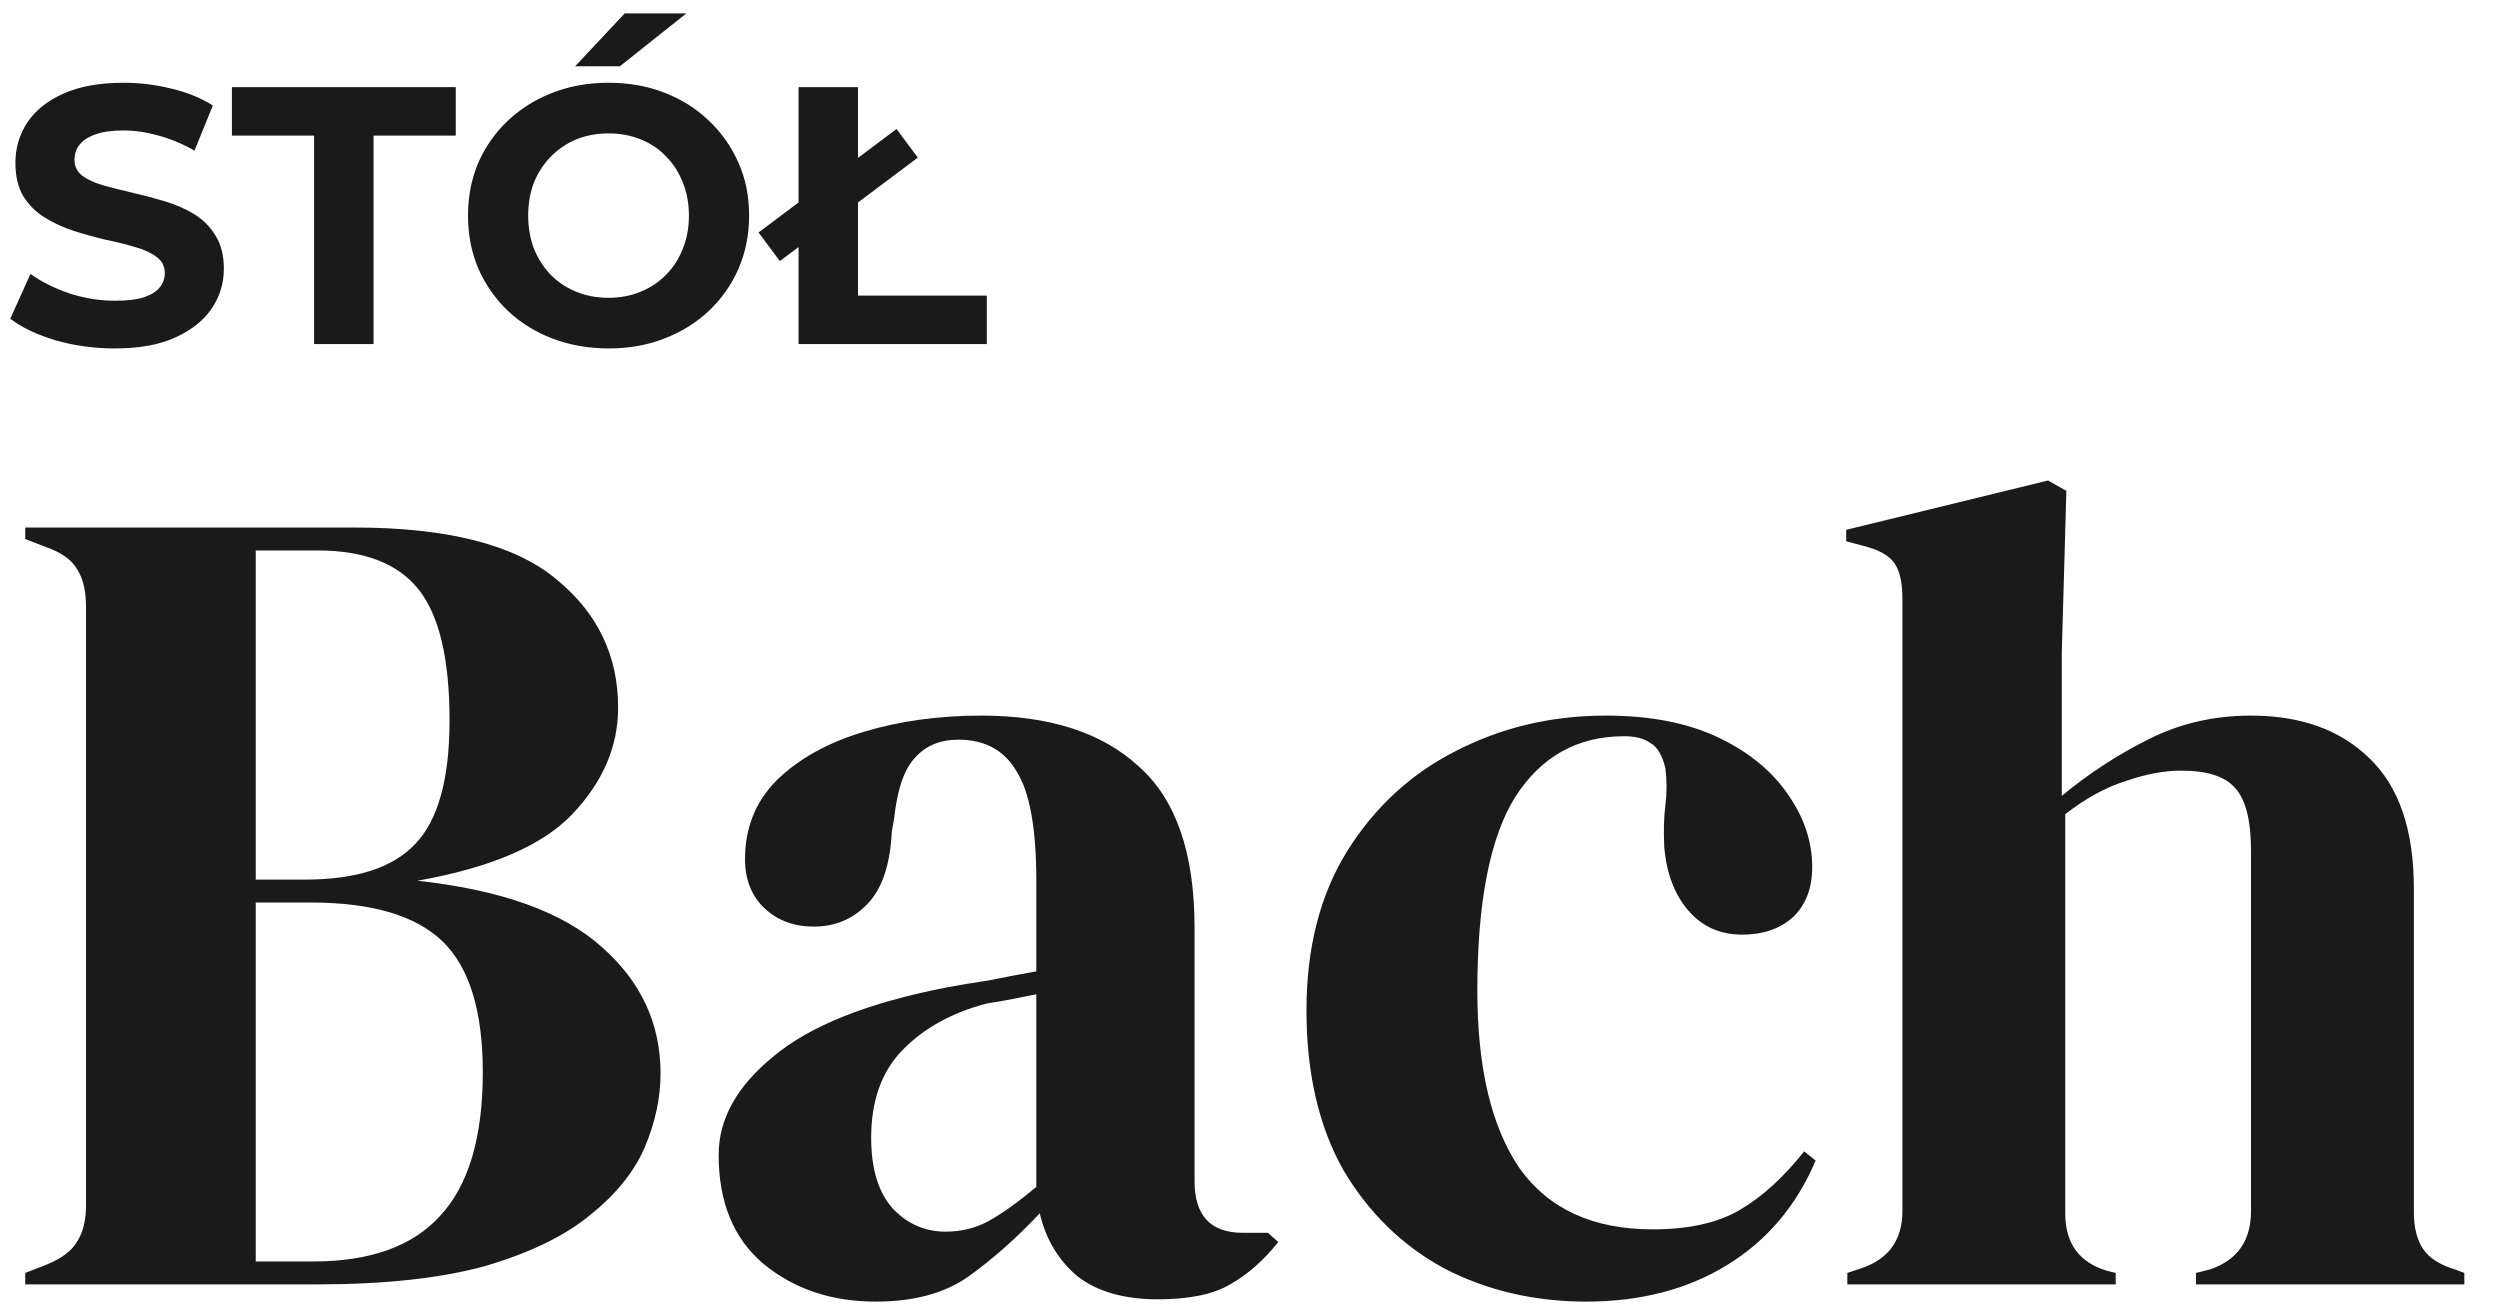 <svg width="109" height="57" viewBox="0 0 109 57" fill="none" xmlns="http://www.w3.org/2000/svg">
<path d="M5.008 15.192C4.112 15.192 3.253 15.075 2.432 14.84C1.611 14.595 0.949 14.28 0.448 13.896L1.328 11.944C1.808 12.285 2.373 12.568 3.024 12.792C3.685 13.005 4.352 13.112 5.024 13.112C5.536 13.112 5.947 13.064 6.256 12.968C6.576 12.861 6.811 12.717 6.96 12.536C7.109 12.355 7.184 12.147 7.184 11.912C7.184 11.613 7.067 11.379 6.832 11.208C6.597 11.027 6.288 10.883 5.904 10.776C5.52 10.659 5.093 10.552 4.624 10.456C4.165 10.349 3.701 10.221 3.232 10.072C2.773 9.923 2.352 9.731 1.968 9.496C1.584 9.261 1.269 8.952 1.024 8.568C0.789 8.184 0.672 7.693 0.672 7.096C0.672 6.456 0.843 5.875 1.184 5.352C1.536 4.819 2.059 4.397 2.752 4.088C3.456 3.768 4.336 3.608 5.392 3.608C6.096 3.608 6.789 3.693 7.472 3.864C8.155 4.024 8.757 4.269 9.28 4.6L8.48 6.568C7.957 6.269 7.435 6.051 6.912 5.912C6.389 5.763 5.877 5.688 5.376 5.688C4.875 5.688 4.464 5.747 4.144 5.864C3.824 5.981 3.595 6.136 3.456 6.328C3.317 6.509 3.248 6.723 3.248 6.968C3.248 7.256 3.365 7.491 3.6 7.672C3.835 7.843 4.144 7.981 4.528 8.088C4.912 8.195 5.333 8.301 5.792 8.408C6.261 8.515 6.725 8.637 7.184 8.776C7.653 8.915 8.08 9.101 8.464 9.336C8.848 9.571 9.157 9.88 9.392 10.264C9.637 10.648 9.76 11.133 9.76 11.72C9.76 12.349 9.584 12.925 9.232 13.448C8.88 13.971 8.352 14.392 7.648 14.712C6.955 15.032 6.075 15.192 5.008 15.192ZM13.695 15V5.912H10.111V3.8H19.871V5.912H16.287V15H13.695ZM26.549 15.192C25.664 15.192 24.843 15.048 24.085 14.76C23.339 14.472 22.688 14.067 22.133 13.544C21.589 13.021 21.163 12.408 20.853 11.704C20.555 11 20.405 10.232 20.405 9.4C20.405 8.568 20.555 7.8 20.853 7.096C21.163 6.392 21.595 5.779 22.149 5.256C22.704 4.733 23.355 4.328 24.101 4.04C24.848 3.752 25.659 3.608 26.533 3.608C27.419 3.608 28.229 3.752 28.965 4.04C29.712 4.328 30.357 4.733 30.901 5.256C31.456 5.779 31.888 6.392 32.197 7.096C32.507 7.789 32.661 8.557 32.661 9.4C32.661 10.232 32.507 11.005 32.197 11.72C31.888 12.424 31.456 13.037 30.901 13.56C30.357 14.072 29.712 14.472 28.965 14.76C28.229 15.048 27.424 15.192 26.549 15.192ZM26.533 12.984C27.035 12.984 27.493 12.899 27.909 12.728C28.336 12.557 28.709 12.312 29.029 11.992C29.349 11.672 29.595 11.293 29.765 10.856C29.947 10.419 30.037 9.933 30.037 9.4C30.037 8.867 29.947 8.381 29.765 7.944C29.595 7.507 29.349 7.128 29.029 6.808C28.72 6.488 28.352 6.243 27.925 6.072C27.499 5.901 27.035 5.816 26.533 5.816C26.032 5.816 25.568 5.901 25.141 6.072C24.725 6.243 24.357 6.488 24.037 6.808C23.717 7.128 23.467 7.507 23.285 7.944C23.115 8.381 23.029 8.867 23.029 9.4C23.029 9.923 23.115 10.408 23.285 10.856C23.467 11.293 23.712 11.672 24.021 11.992C24.341 12.312 24.715 12.557 25.141 12.728C25.568 12.899 26.032 12.984 26.533 12.984ZM25.077 2.888L27.237 0.584H29.925L27.029 2.888H25.077ZM34.817 15V3.8H37.409V12.888H43.025V15H34.817ZM34.001 11.384L33.073 10.136L39.089 5.624L40.017 6.872L34.001 11.384Z" fill="#1A1A1A"/>
<path d="M1.1 56V55.5L2 55.15C2.667 54.883 3.117 54.55 3.35 54.15C3.617 53.75 3.75 53.217 3.75 52.55V26.45C3.75 25.75 3.617 25.2 3.35 24.8C3.117 24.4 2.667 24.083 2 23.85L1.1 23.5V23H15.45C19.517 23 22.45 23.75 24.25 25.25C26.05 26.717 26.95 28.583 26.95 30.85C26.95 32.55 26.283 34.1 24.95 35.5C23.65 36.867 21.4 37.833 18.2 38.4C21.867 38.8 24.55 39.767 26.25 41.3C27.95 42.8 28.8 44.633 28.8 46.8C28.8 47.867 28.567 48.95 28.1 50.05C27.633 51.117 26.833 52.1 25.7 53C24.6 53.9 23.083 54.633 21.15 55.2C19.217 55.733 16.767 56 13.8 56H1.1ZM11.15 38.35H13.3C15.533 38.35 17.133 37.833 18.1 36.8C19.1 35.767 19.6 33.967 19.6 31.4C19.6 28.733 19.15 26.833 18.25 25.7C17.35 24.567 15.883 24 13.85 24H11.15V38.35ZM11.15 55H13.65C16.15 55 18 54.333 19.2 53C20.433 51.667 21.05 49.583 21.05 46.75C21.05 44.083 20.467 42.183 19.3 41.05C18.133 39.917 16.217 39.35 13.55 39.35H11.15V55ZM38.183 56.75C36.249 56.75 34.616 56.2 33.283 55.1C31.983 54 31.333 52.417 31.333 50.35C31.333 48.783 32.133 47.35 33.733 46.05C35.333 44.717 37.849 43.717 41.283 43.05C41.816 42.95 42.416 42.85 43.083 42.75C43.749 42.617 44.45 42.483 45.183 42.35V38.4C45.183 36.133 44.9 34.55 44.333 33.65C43.8 32.717 42.95 32.25 41.783 32.25C40.983 32.25 40.349 32.517 39.883 33.05C39.416 33.55 39.116 34.433 38.983 35.7L38.883 36.25C38.816 37.683 38.466 38.733 37.833 39.4C37.2 40.067 36.416 40.4 35.483 40.4C34.616 40.4 33.9 40.133 33.333 39.6C32.766 39.067 32.483 38.35 32.483 37.45C32.483 36.083 32.95 34.933 33.883 34C34.849 33.067 36.116 32.367 37.683 31.9C39.249 31.433 40.95 31.2 42.783 31.2C45.749 31.2 48.033 31.933 49.633 33.4C51.266 34.833 52.083 37.183 52.083 40.45V51.5C52.083 53 52.783 53.75 54.183 53.75H55.283L55.733 54.15C55.099 54.95 54.4 55.567 53.633 56C52.9 56.433 51.849 56.65 50.483 56.65C49.016 56.65 47.849 56.317 46.983 55.65C46.15 54.95 45.599 54.033 45.333 52.9C44.333 53.967 43.3 54.883 42.233 55.65C41.2 56.383 39.849 56.75 38.183 56.75ZM41.233 53.7C41.9 53.7 42.516 53.55 43.083 53.25C43.683 52.917 44.383 52.417 45.183 51.75V43.35C44.849 43.417 44.516 43.483 44.183 43.55C43.849 43.617 43.466 43.683 43.033 43.75C41.499 44.15 40.266 44.833 39.333 45.8C38.433 46.733 37.983 48 37.983 49.6C37.983 50.967 38.3 52 38.933 52.7C39.566 53.367 40.333 53.7 41.233 53.7ZM69.162 56.75C66.895 56.75 64.828 56.267 62.962 55.3C61.128 54.3 59.662 52.867 58.562 51C57.495 49.1 56.962 46.783 56.962 44.05C56.962 41.35 57.545 39.05 58.712 37.15C59.912 35.217 61.495 33.75 63.462 32.75C65.462 31.717 67.645 31.2 70.012 31.2C71.945 31.2 73.578 31.517 74.912 32.15C76.245 32.783 77.262 33.617 77.962 34.65C78.662 35.65 79.012 36.7 79.012 37.8C79.012 38.733 78.728 39.467 78.162 40C77.595 40.5 76.862 40.75 75.962 40.75C74.995 40.75 74.212 40.4 73.612 39.7C73.012 39 72.662 38.083 72.562 36.95C72.528 36.217 72.545 35.6 72.612 35.1C72.678 34.567 72.678 34.033 72.612 33.5C72.478 32.933 72.262 32.567 71.962 32.4C71.695 32.2 71.312 32.1 70.812 32.1C68.778 32.1 67.195 32.983 66.062 34.75C64.962 36.517 64.412 39.333 64.412 43.2C64.412 46.567 65.028 49.15 66.262 50.95C67.528 52.717 69.462 53.6 72.062 53.6C73.628 53.6 74.895 53.317 75.862 52.75C76.828 52.183 77.762 51.333 78.662 50.2L79.162 50.6C78.328 52.567 77.045 54.083 75.312 55.15C73.578 56.217 71.528 56.75 69.162 56.75ZM80.544 56V55.5L81.144 55.3C82.344 54.9 82.945 54.067 82.945 52.8V26.1C82.945 25.4 82.828 24.883 82.594 24.55C82.361 24.217 81.911 23.967 81.245 23.8L80.495 23.6V23.1L89.294 20.95L90.094 21.4L89.894 28.45V34.7C91.061 33.733 92.311 32.917 93.644 32.25C95.011 31.55 96.511 31.2 98.144 31.2C100.311 31.2 102.028 31.817 103.295 33.05C104.595 34.283 105.245 36.183 105.245 38.75V52.85C105.245 53.517 105.378 54.05 105.645 54.45C105.911 54.85 106.378 55.15 107.045 55.35L107.445 55.5V56H95.745V55.5L96.344 55.35C97.544 54.95 98.144 54.1 98.144 52.8V37.1C98.144 35.767 97.911 34.85 97.445 34.35C97.011 33.85 96.228 33.6 95.094 33.6C94.361 33.6 93.561 33.75 92.695 34.05C91.828 34.317 90.945 34.8 90.044 35.5V52.9C90.044 54.2 90.644 55.033 91.844 55.4L92.245 55.5V56H80.544Z" fill="#1A1A1A"/>
</svg>
